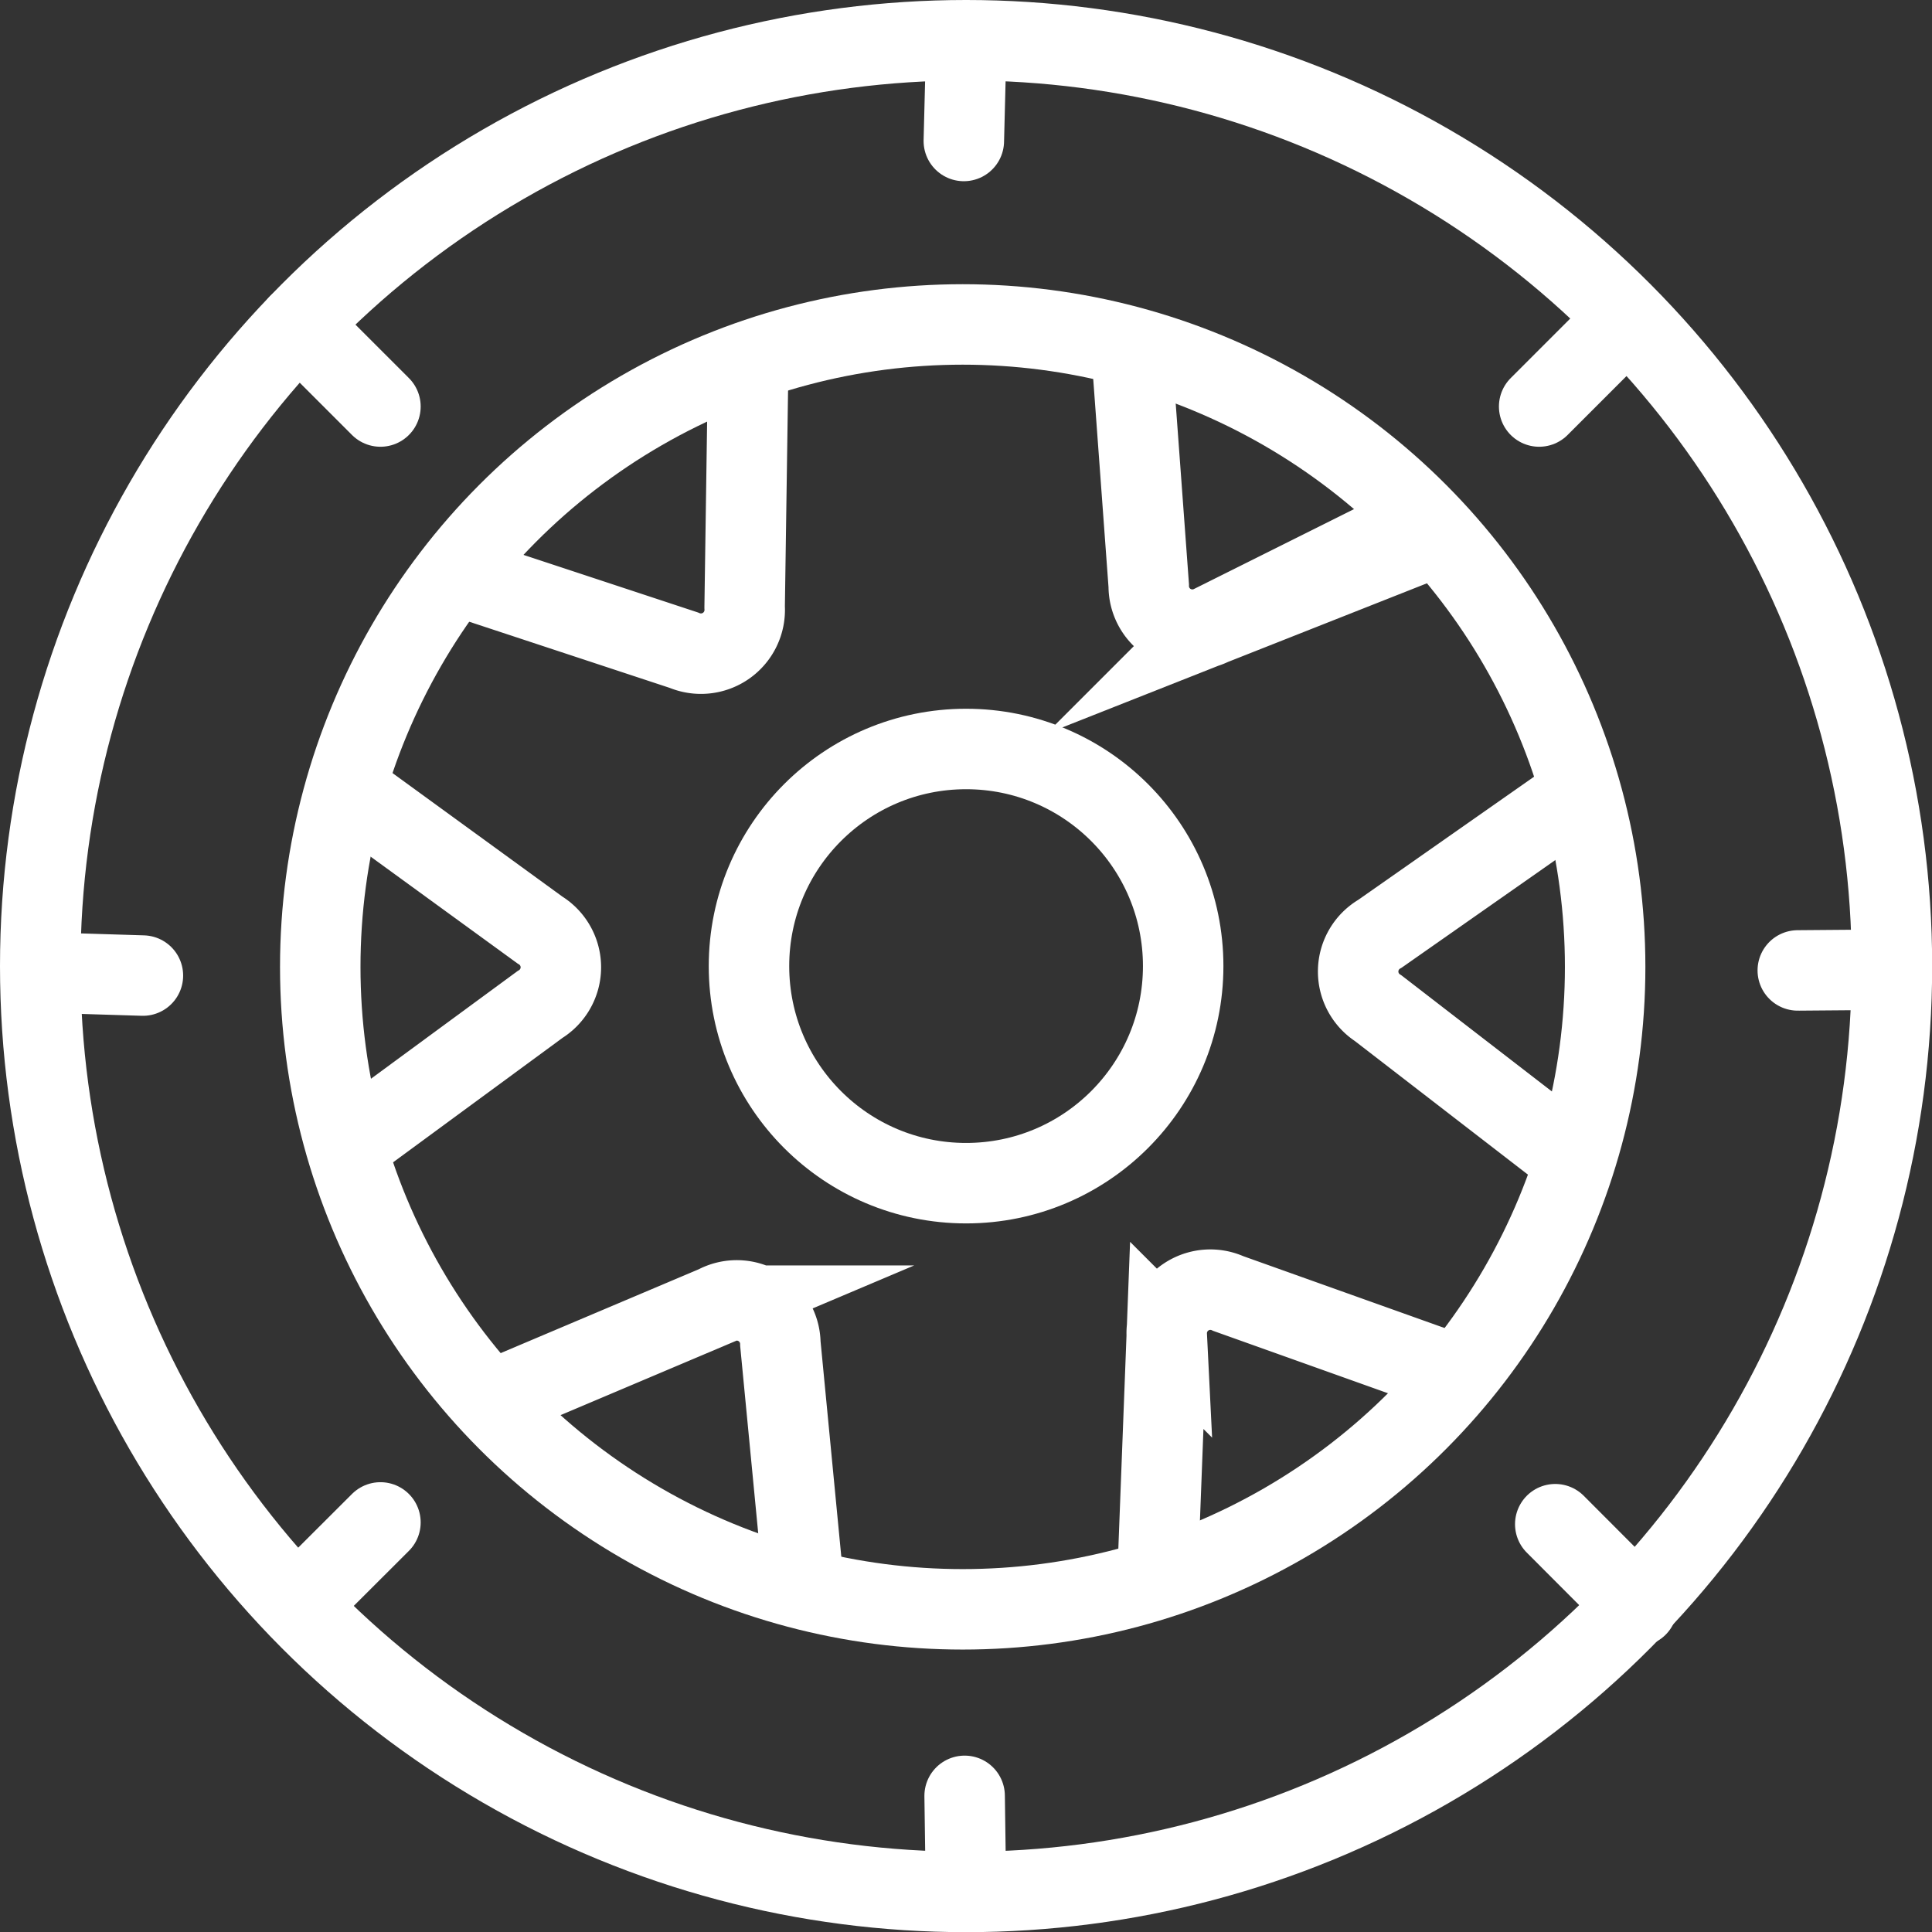 <svg id="Fahrzeuge" xmlns="http://www.w3.org/2000/svg" viewBox="0 0 120.05 120.05"><rect x="0" y="0" width="120.05" height="120.05" fill="#333333" stroke="none"/><defs><style>.cls-1,.cls-2{fill:none;stroke:#fff;stroke-miterlimit:10;stroke-width:5px;}.cls-2{stroke-linecap:round;}</style></defs><title>icon_fahrzeuge</title><circle class="cls-1" cx="60.03" cy="60.03" r="57.53"/><line class="cls-2" x1="18.55" y1="20.17" x2="23.64" y2="25.26"/><line class="cls-2" x1="60.03" y1="3.26" x2="59.89" y2="8.76"/><line class="cls-2" x1="60.01" y1="116.56" x2="59.94" y2="111.59"/><line class="cls-2" x1="95.64" y1="25.26" x2="100.73" y2="20.17"/><line class="cls-2" x1="101.73" y1="99.81" x2="96.64" y2="94.71"/><line class="cls-2" x1="23.64" y1="94.6" x2="18.55" y2="99.68"/><line class="cls-2" x1="3.38" y1="60.45" x2="8.88" y2="60.62"/><line class="cls-2" x1="116.67" y1="60.26" x2="111.71" y2="60.3"/><circle class="cls-2" cx="60.03" cy="60.03" r="13.49"/><circle class="cls-2" cx="59.82" cy="60.08" r="39.92"/><path class="cls-2" d="M93.31,39.58l-12.65,5a2.71,2.71,0,0,1-3.92-2.45l-1-13.62" transform="translate(-5.36 -5.74)"/><path class="cls-2" d="M37.33,92.17l12.52-5.3a2.71,2.71,0,0,1,4,2.36l1.31,13.6" transform="translate(-5.36 -5.74)"/><path class="cls-2" d="M101.74,76.68,91,68.39a2.71,2.71,0,0,1,.11-4.63l11.18-7.83" transform="translate(-5.36 -5.74)"/><path class="cls-2" d="M27.91,55.53l11,8a2.71,2.71,0,0,1,0,4.63l-11,8.08" transform="translate(-5.36 -5.74)"/><path class="cls-2" d="M77.34,102.31l.52-13.59a2.71,2.71,0,0,1,3.83-2.6l12.86,4.59" transform="translate(-5.36 -5.74)"/><path class="cls-2" d="M51.83,29.86l-.2,13.6a2.72,2.72,0,0,1-3.78,2.68l-13-4.29" transform="translate(-5.36 -5.74)"/></svg>